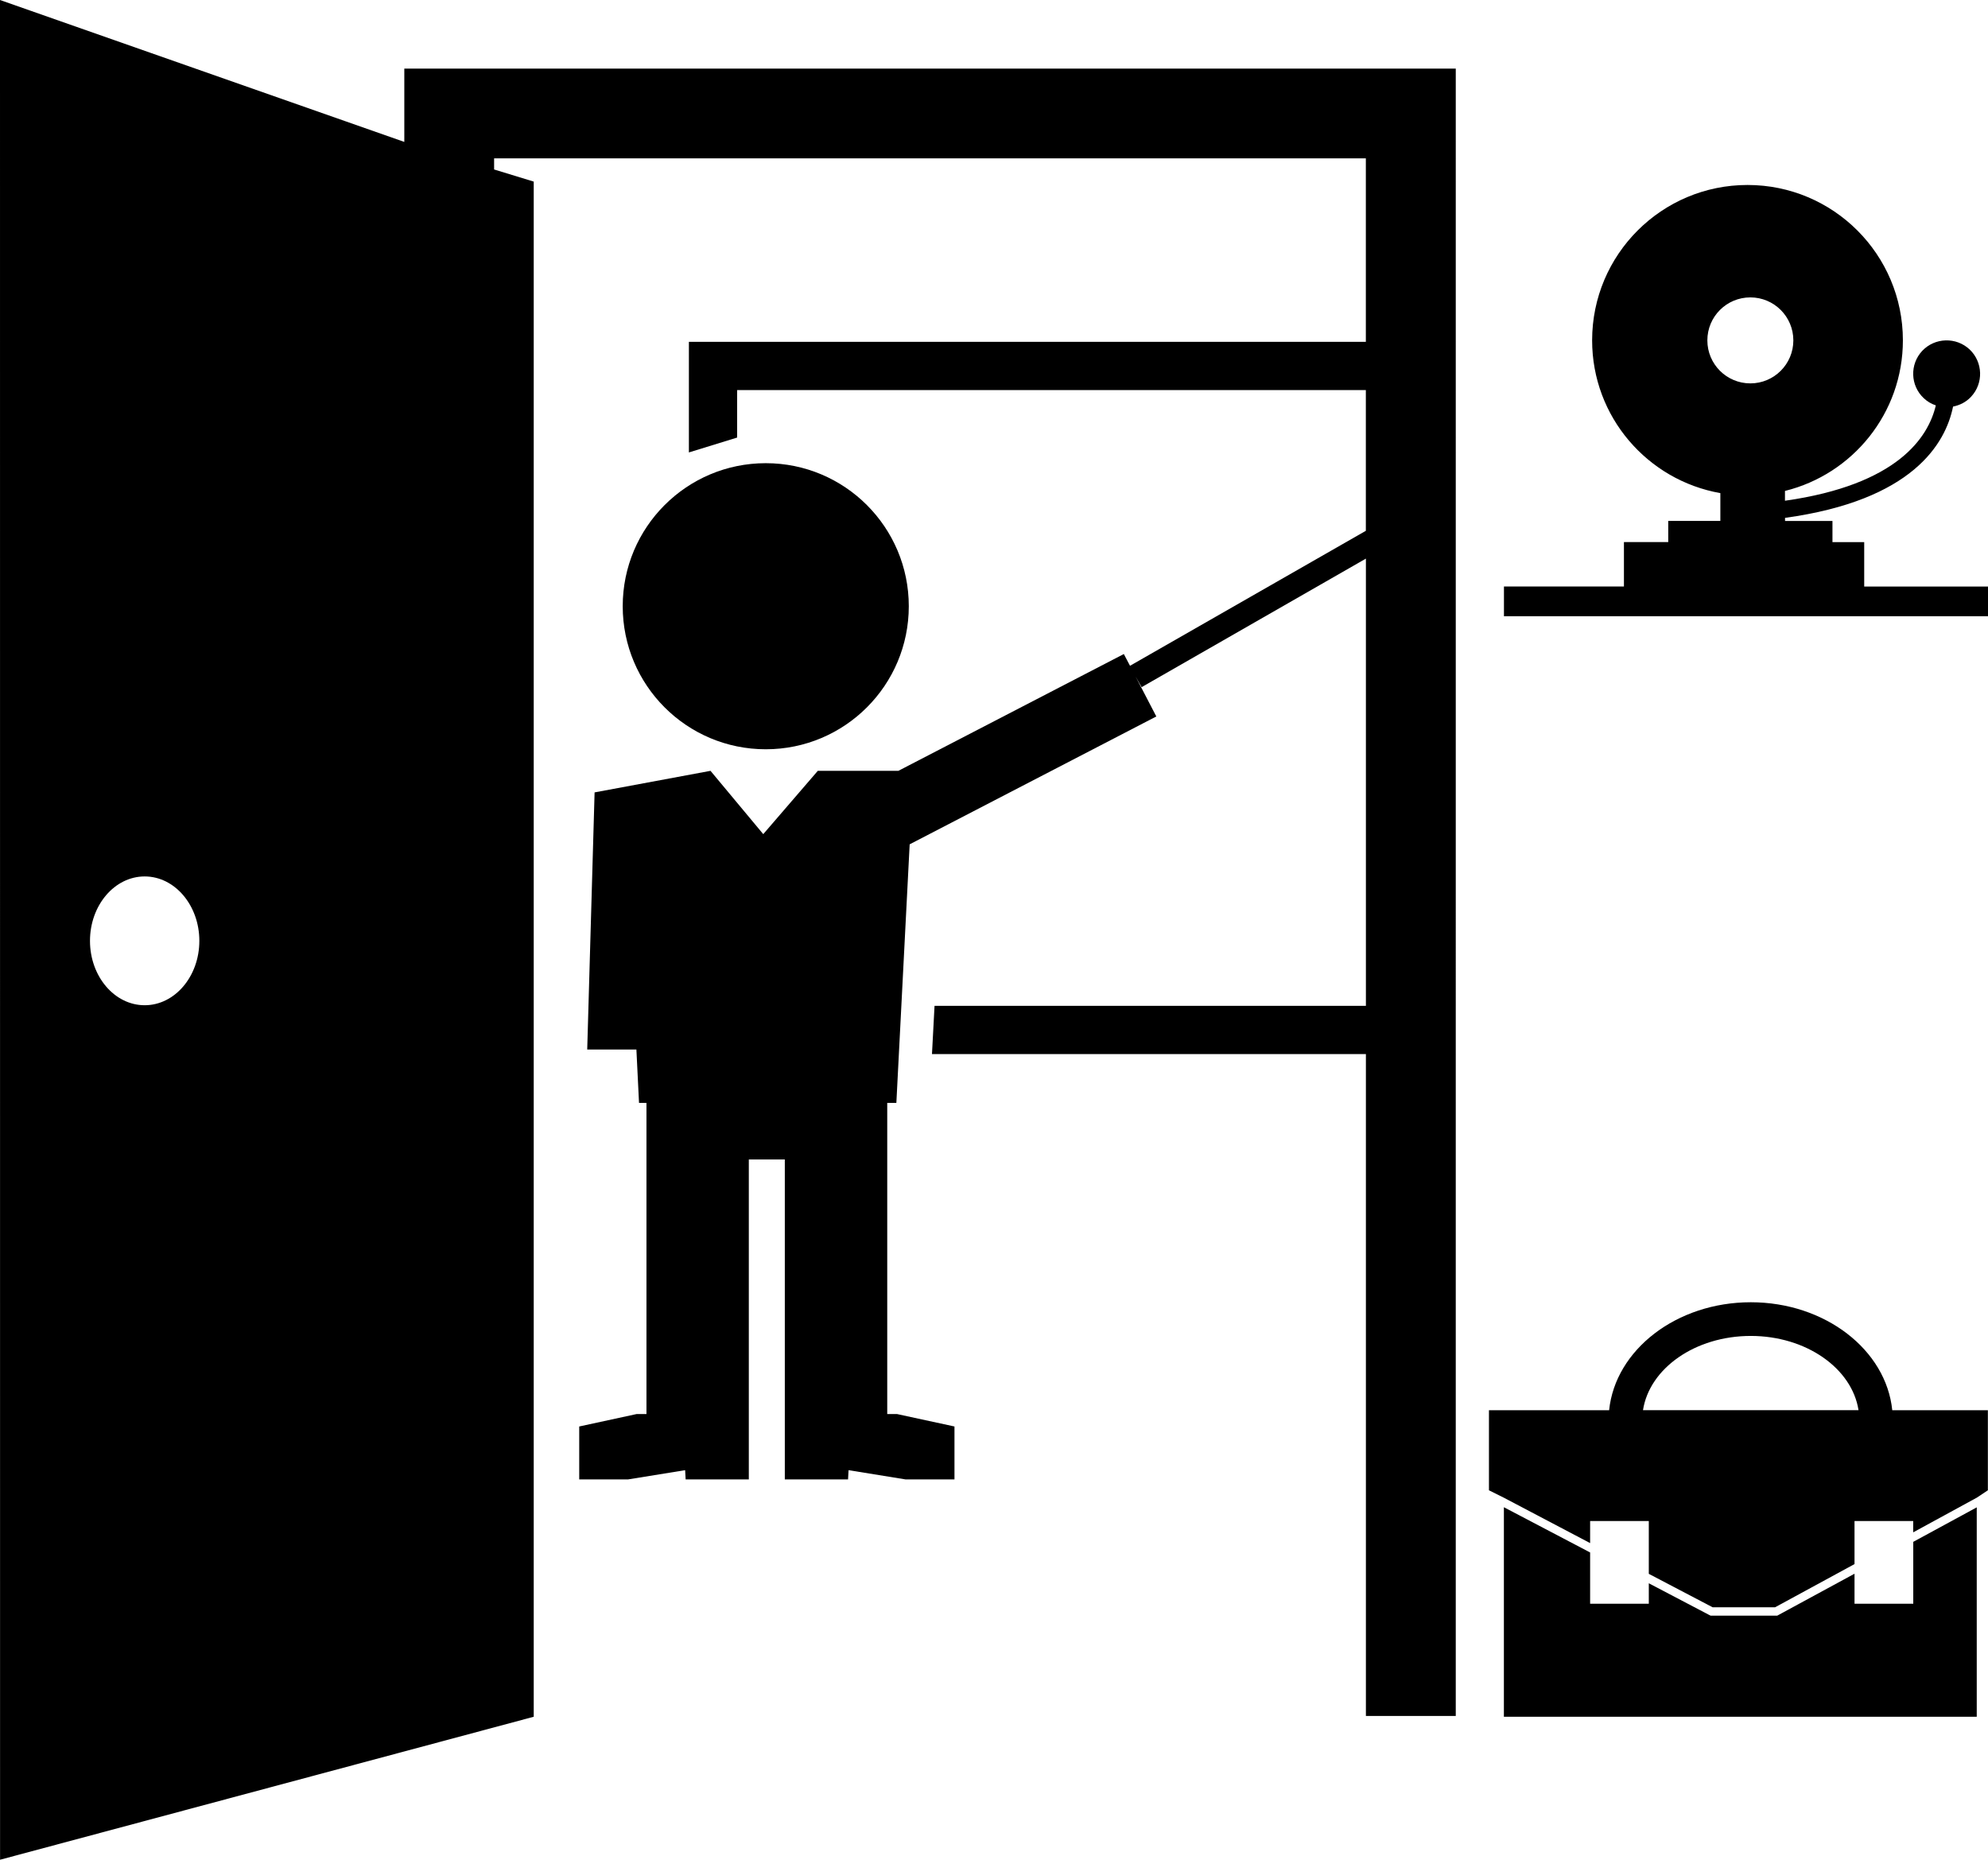 <?xml version="1.0" encoding="iso-8859-1"?>
<!-- Generator: Adobe Illustrator 16.0.0, SVG Export Plug-In . SVG Version: 6.00 Build 0)  -->
<!DOCTYPE svg PUBLIC "-//W3C//DTD SVG 1.1//EN" "http://www.w3.org/Graphics/SVG/1.1/DTD/svg11.dtd">
<svg version="1.1" id="Layer_1" xmlns="http://www.w3.org/2000/svg" xmlns:xlink="http://www.w3.org/1999/xlink" x="0px" y="0px"
	 width="31.813px" height="29.76px" viewBox="0 0 31.813 29.76" style="enable-background:new 0 0 31.813 29.76;"
	 xml:space="preserve">
<g>
	<path d="M6.47,2.271L0,0l0.001,29.76l8.54-2.288V2.906L7.907,2.712V2.534h13.95V5.47H11.024v1.77l0.772-0.238v-0.76h10.061v2.252
		l-3.774,2.16l-0.099-0.188l-3.608,1.869h-1.289l-0.873,1.013l-0.844-1.013l-1.855,0.345l-0.118,4.115h0.787l0.042,0.854h0.119
		v0.521v0.384v4.074h-0.158l-0.918,0.199v0.847h0.781l0.914-0.148l0.008,0.148h1.011v-0.943v-0.103v-4.074h0.576v4.074v0.103v0.943
		h1.012l0.008-0.148l0.913,0.148h0.782v-0.847l-0.919-0.199h-0.157v-4.074v-0.384v-0.521h0.146l0.213-4.138l3.947-2.046
		l-0.332-0.639l0.097,0.17l3.589-2.057v7.157h-6.903l-0.041,0.772h6.944v10.591h1.438V1.098H6.47V2.271z M2.315,16.086
		c-0.483,0-0.875-0.462-0.875-1.03s0.392-1.031,0.875-1.031c0.483,0,0.875,0.463,0.875,1.031S2.798,16.086,2.315,16.086z"/>
	<circle cx="12.254" cy="9.701" r="2.289"/>
	<path d="M28.017,20.839c-1.19,0-2.168,0.762-2.267,1.728h-1.923v1.281l0.239,0.119l1.38,0.726V24.34h0.939v0.845l1.021,0.535h1
		l1.271-0.691V24.34h0.939v0.181l1.016-0.554h0.001l0.178-0.119v-1.281h-1.53C30.183,21.601,29.206,20.839,28.017,20.839z
		 M26.292,22.566c0.104-0.67,0.836-1.188,1.725-1.188c0.887,0,1.62,0.519,1.724,1.188H26.292z"/>
	<polygon points="30.617,25.663 29.677,25.663 29.677,25.183 28.47,25.838 28.441,25.854 28.406,25.854 27.406,25.854 
		27.374,25.854 27.344,25.839 26.385,25.336 26.385,25.663 25.446,25.663 25.446,24.843 24.066,24.119 24.066,27.472 31.633,27.472 
		31.633,24.121 30.617,24.673 	"/>
	<path d="M29.832,9.386V8.675h-0.508V8.337h-0.759v-0.05c2.038-0.28,2.568-1.185,2.689-1.781c0.106-0.021,0.208-0.071,0.287-0.156
		c0.203-0.215,0.192-0.555-0.022-0.758C31.303,5.39,30.964,5.4,30.761,5.614c-0.202,0.215-0.192,0.555,0.023,0.757
		c0.058,0.055,0.124,0.093,0.194,0.116c-0.12,0.511-0.611,1.27-2.414,1.526V7.856c1.083-0.267,1.887-1.244,1.887-2.41
		c0-1.373-1.113-2.486-2.486-2.486s-2.487,1.113-2.487,2.486c0,1.224,0.886,2.239,2.052,2.445v0.445h-0.834v0.338h-0.709v0.711
		h-1.92v0.476h7.747V9.386H29.832z M27.322,5.447c0-0.381,0.308-0.688,0.688-0.688s0.688,0.308,0.688,0.688
		c0,0.38-0.308,0.688-0.688,0.688S27.322,5.827,27.322,5.447z"/>
</g>
<g>
</g>
<g>
</g>
<g>
</g>
<g>
</g>
<g>
</g>
<g>
</g>
<g>
</g>
<g>
</g>
<g>
</g>
<g>
</g>
<g>
</g>
<g>
</g>
<g>
</g>
<g>
</g>
<g>
</g>
</svg>
